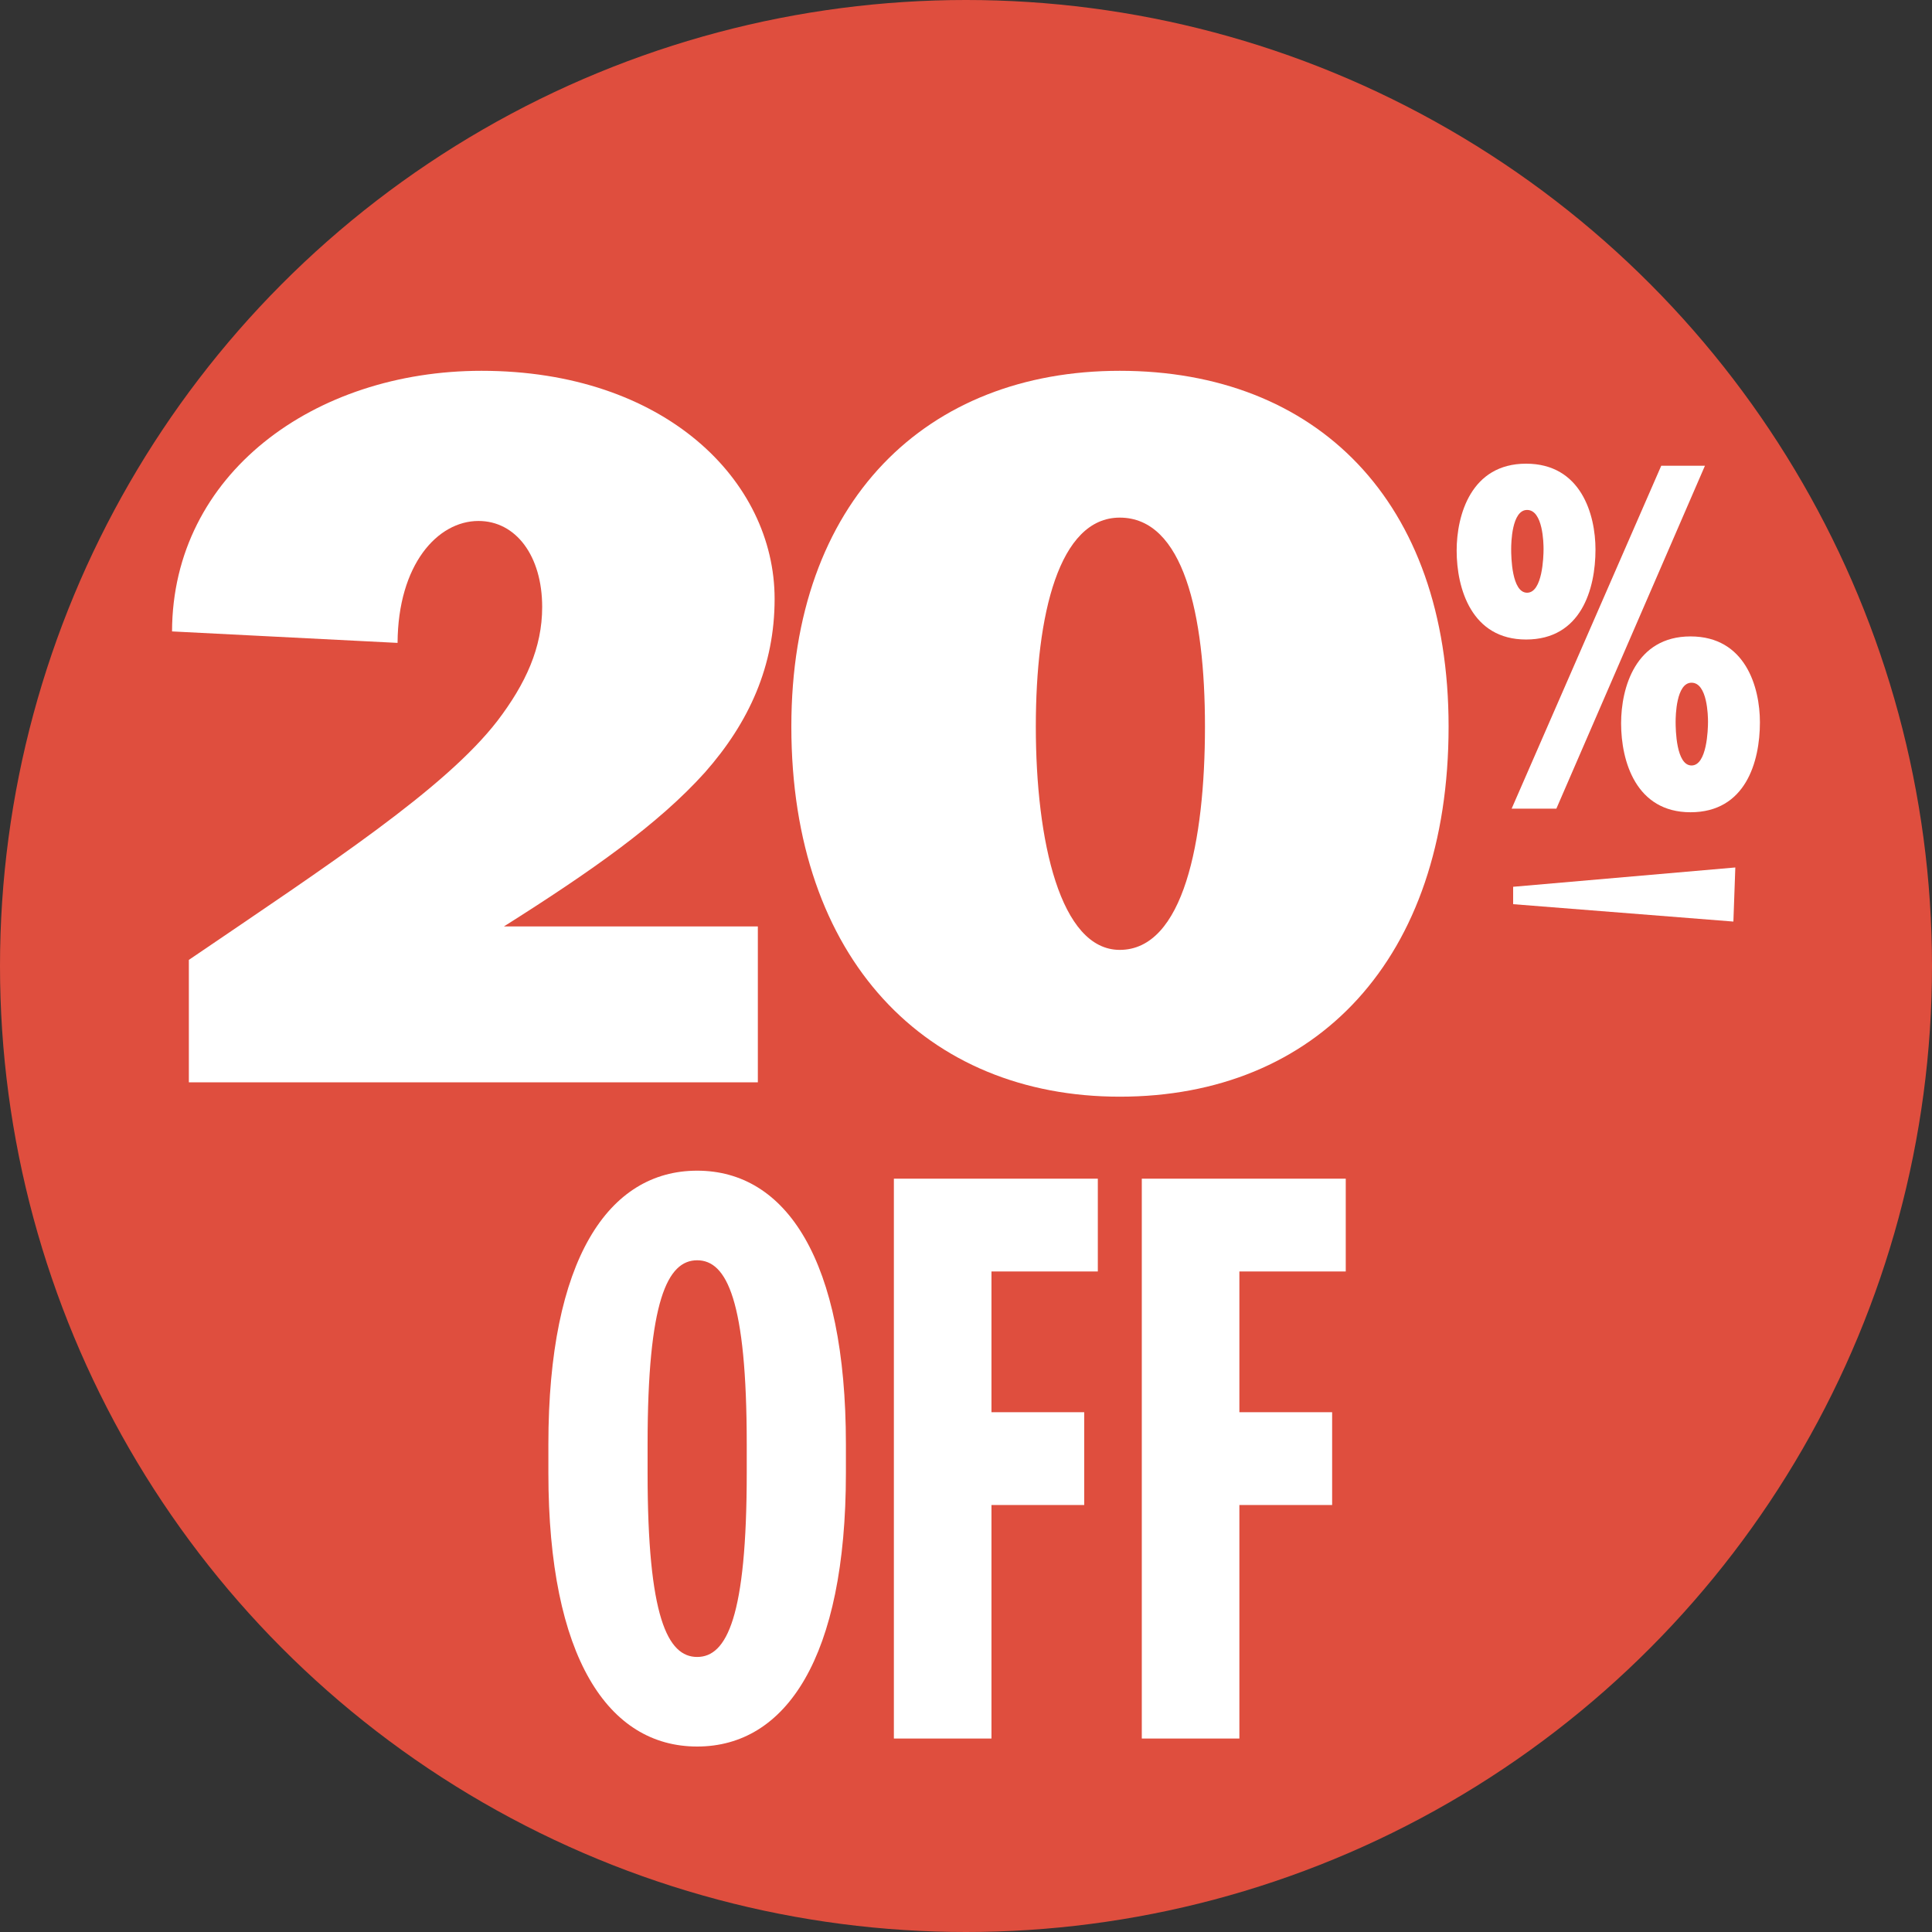 <svg viewBox="0 0 100 100" version="1.1" xmlns="http://www.w3.org/2000/svg" id="Layer_1">
  
  <rect x="0" y="0" width="100" height="100" fill="#333333" stroke="none"/>
  
  <defs>
    <style>
      .st0 {
        fill: #fff;
      }

      .st1 {
        fill: #df4e3e;
      }
    </style>
  </defs>
  <circle r="50" cy="50" cx="50" class="st1"></circle>
  <g>
    <polygon points="78.32 46.8 89.72 47.7 89.82 44.9 78.32 45.9 78.32 46.8" class="st0"></polygon>
    <polygon points="88.248 24.106 85.986 24.106 78.242 41.856 80.557 41.856 88.248 24.106" class="st0"></polygon>
    <path d="M82.582,28.444c0-1.81-.745-4.444-3.593-4.444s-3.593,2.661-3.593,4.497c0,1.969.772,4.604,3.593,4.604,2.848,0,3.593-2.607,3.593-4.657ZM78.218,28.417c0-.292.026-2.022.824-2.022.825,0,.852,1.73.852,2.022,0,.399-.053,2.262-.852,2.262-.798,0-.824-1.863-.824-2.262Z" class="st0"></path>
    <path d="M87.501,32.941c-2.848,0-3.593,2.661-3.593,4.497,0,1.969.771,4.604,3.593,4.604,2.848,0,3.592-2.607,3.592-4.657,0-1.81-.744-4.444-3.592-4.444ZM87.554,39.621c-.798,0-.824-1.863-.824-2.262,0-.292.026-2.022.824-2.022.825,0,.852,1.73.852,2.022,0,.399-.053,2.262-.852,2.262Z" class="st0"></path>
    <path d="M9.775,49.685v6.336h29.451v-8.068h-13.144c4.545-2.871,7.998-5.296,10.403-7.97,2.295-2.599,3.609-5.519,3.609-8.984,0-6.138-5.703-11.806-15.171-11.806-8.666,0-15.996,5.346-16.018,13.489l11.673.594c.022-4.059,2.072-6.311,4.188-6.311,1.938,0,3.297,1.807,3.297,4.455,0,2.104-.847,3.96-2.316,5.89-2.718,3.515-8.622,7.375-15.974,12.375Z" class="st0"></path>
    <path d="M57.958,19.193c-9.98,0-16.998,6.707-16.998,18.414,0,12.053,7.018,19.157,16.998,19.157,10.158,0,17.021-7.104,17.021-19.157,0-11.707-6.862-18.414-17.021-18.414ZM57.958,49.166c-3.074,0-4.344-5.618-4.344-11.559,0-5.816,1.202-10.815,4.344-10.815,3.297,0,4.411,5,4.411,10.815,0,5.94-1.114,11.559-4.411,11.559Z" class="st0"></path>
    <path d="M36.084,60.594c-4.595,0-7.7,4.595-7.7,14.158v1.49c0,9.562,3.105,14.158,7.7,14.158s7.7-4.595,7.7-14.158v-1.49c0-9.563-3.105-14.158-7.7-14.158ZM38.651,76.243c0,7.451-1.035,9.521-2.566,9.521s-2.566-2.07-2.566-9.521v-1.49c0-7.452,1.035-9.521,2.566-9.521s2.566,2.07,2.566,9.521v1.49Z" class="st0"></path>
    <polygon points="46.267 89.986 51.318 89.986 51.318 77.899 56.119 77.899 56.119 73.096 51.318 73.096 51.318 65.811 56.823 65.811 56.823 61.008 46.267 61.008 46.267 89.986" class="st0"></polygon>
    <polygon points="59.099 89.986 64.15 89.986 64.15 77.899 68.951 77.899 68.951 73.096 64.15 73.096 64.15 65.811 69.656 65.811 69.656 61.008 59.099 61.008 59.099 89.986" class="st0"></polygon>
  </g>
</svg>